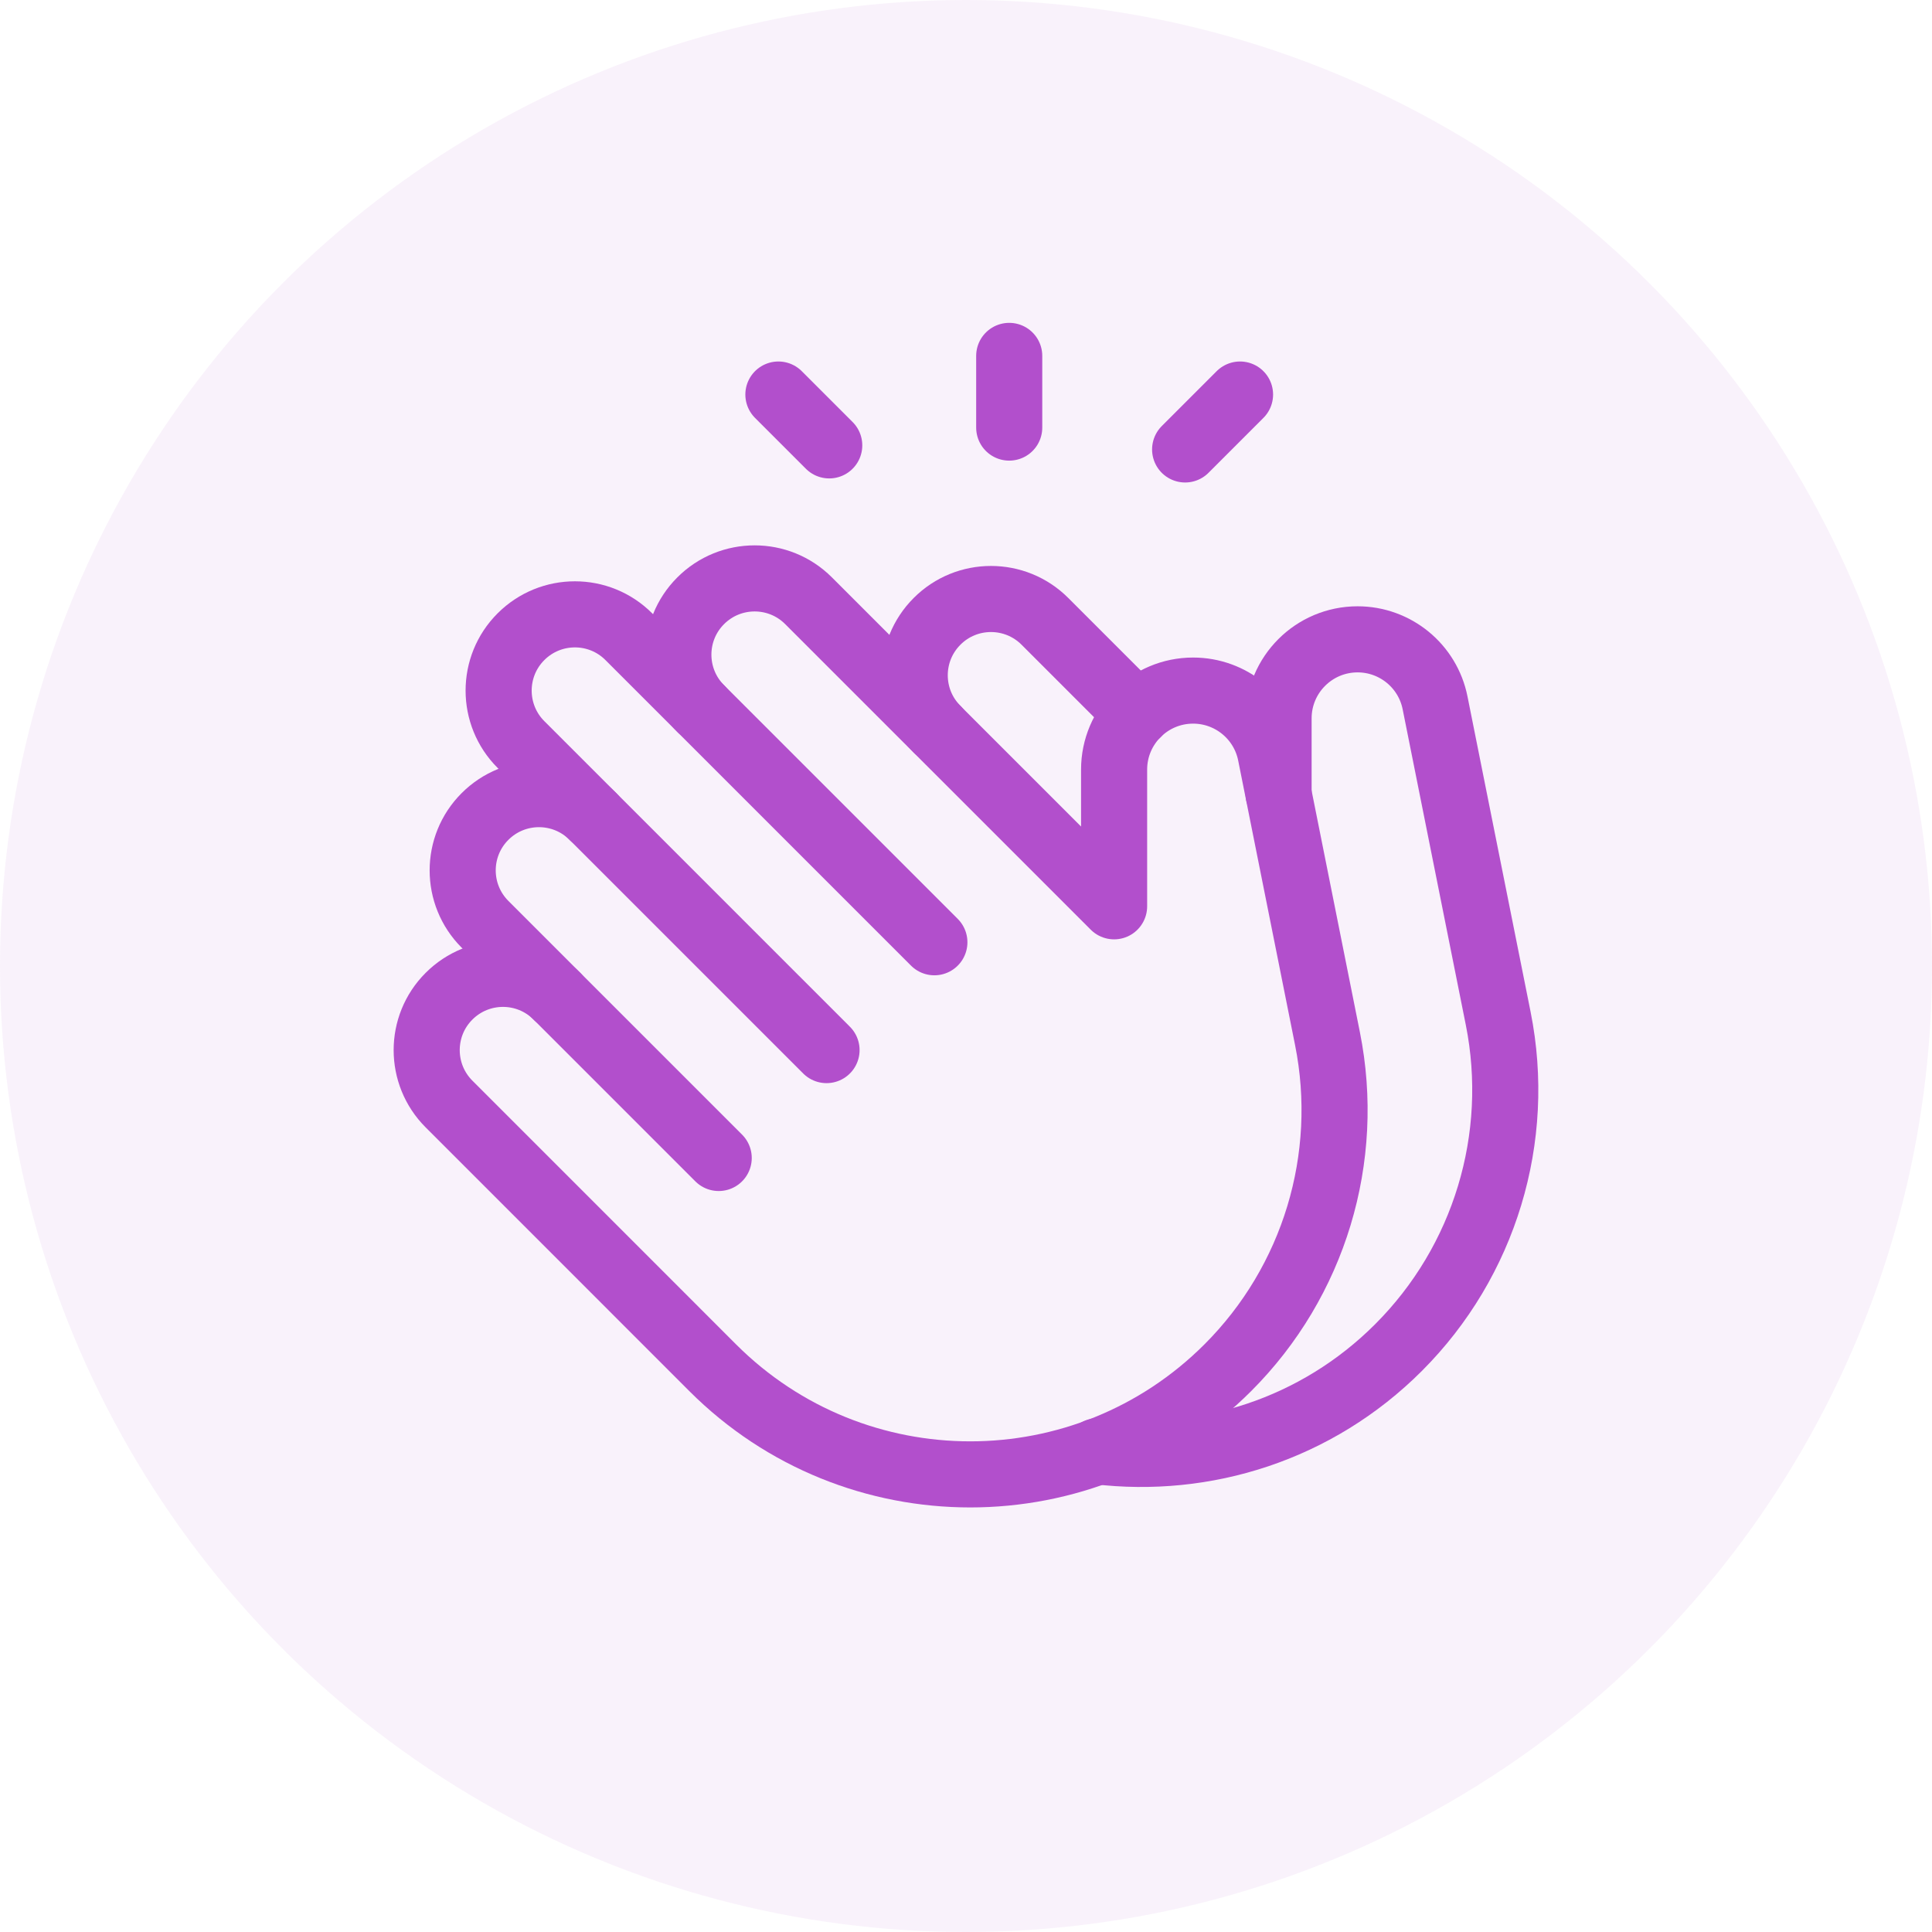 <?xml version="1.0" encoding="UTF-8"?>
<svg width="38px" height="38px" viewBox="0 0 38 38" version="1.1" xmlns="http://www.w3.org/2000/svg" xmlns:xlink="http://www.w3.org/1999/xlink">
    <title>Group 2</title>
    <g id="Homepage" stroke="none" stroke-width="1" fill="none" fill-rule="evenodd">
        <g id="Homepage-Copy" transform="translate(-730, -286)">
            <g id="Group-4" transform="translate(723, 135)">
                <g id="Group-3-Copy-2" transform="translate(0, 144)">
                    <g id="Group-2" transform="translate(7, 7)">
                        <circle id="Oval" fill-opacity="0.092" fill="#BC70D0" cx="19" cy="19" r="19"></circle>
                        <g id="clap-applause-hands" transform="translate(7, 6)">
                            <polygon id="Path" points="0 0 24 0 24 24 0 24"></polygon>
                            <line x1="17.39" y1="1.76" x2="16.31" y2="2.84" id="Path" stroke="#B24FCC" stroke-width="1.3" stroke-linecap="round" stroke-linejoin="round"></line>
                            <line x1="8.31" y1="1.76" x2="9.31" y2="2.76" id="Path" stroke="#B24FCC" stroke-width="1.3" stroke-linecap="round" stroke-linejoin="round"></line>
                            <line x1="12.85" y1="1" x2="12.85" y2="2.41" id="Path" stroke="#B24FCC" stroke-width="1.3" stroke-linecap="round" stroke-linejoin="round"></line>
                            <path d="M14.582,22.545 C16.691,22.799 18.89,22.123 20.508,20.504 L20.508,20.504 C22.202,18.81 22.937,16.381 22.468,14.032 L21.226,7.824 C21.081,7.098 20.443,6.575 19.702,6.575 L19.702,6.575 C18.844,6.575 18.148,7.271 18.148,8.129 L18.148,9.612" id="Path" stroke="#B24FCC" stroke-width="1.3" stroke-linecap="round" stroke-linejoin="round"></path>
                            <path d="M15.37,8.039 L13.552,6.221 C12.966,5.635 12.016,5.635 11.431,6.221 L11.431,6.221 C10.845,6.807 10.845,7.757 11.431,8.342" id="Path" stroke="#B24FCC" stroke-width="1.3" stroke-linecap="round" stroke-linejoin="round"></path>
                            <path d="M6.782,7.937 C6.196,7.351 6.196,6.401 6.782,5.816 L6.782,5.816 C7.368,5.23 8.318,5.23 8.903,5.816 L12.792,9.705 L14.913,11.826 L14.913,9.137 C14.913,8.279 15.609,7.583 16.467,7.583 L16.467,7.583 C17.208,7.583 17.846,8.106 17.991,8.832 L19.11,14.429 C19.58,16.778 18.845,19.207 17.15,20.901 L17.15,20.901 C14.352,23.699 9.815,23.699 7.017,20.901 L4.307,18.19 L1.832,15.715 C1.246,15.129 1.246,14.179 1.832,13.594 L1.832,13.594 C2.418,13.008 3.368,13.008 3.953,13.594" id="Path" stroke="#B24FCC" stroke-width="1.3" stroke-linecap="round" stroke-linejoin="round"></path>
                            <path d="M7.136,16.776 L2.54,12.18 C1.954,11.594 1.954,10.644 2.54,10.059 L2.54,10.059 C3.126,9.473 4.076,9.473 4.661,10.059" id="Path" stroke="#B24FCC" stroke-width="1.3" stroke-linecap="round" stroke-linejoin="round"></path>
                            <path d="M9.257,14.654 L3.247,8.644 C2.661,8.058 2.661,7.108 3.247,6.523 L3.247,6.523 C3.833,5.937 4.783,5.937 5.368,6.523 L11.378,12.533" id="Path" stroke="#B24FCC" stroke-width="1.3" stroke-linecap="round" stroke-linejoin="round"></path>
                        </g>
                    </g>
                </g>
            </g>
        </g>
    </g>
</svg>